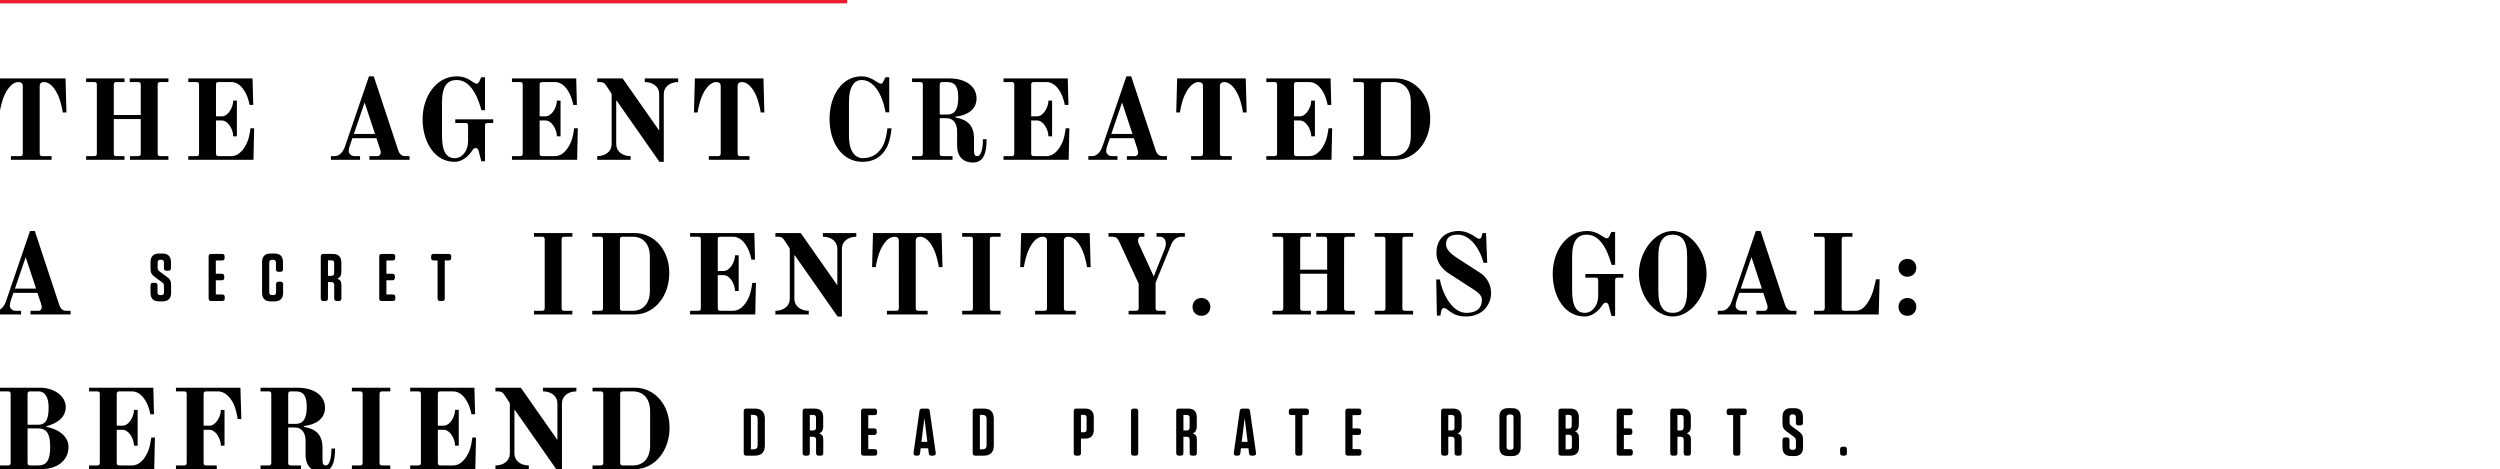 <?xml version="1.0" encoding="utf-8"?>
<!-- Generator: Adobe Illustrator 16.2.1, SVG Export Plug-In . SVG Version: 6.00 Build 0)  -->
<!DOCTYPE svg PUBLIC "-//W3C//DTD SVG 1.1//EN" "http://www.w3.org/Graphics/SVG/1.1/DTD/svg11.dtd">
<svg version="1.1" id="Layer_1" xmlns="http://www.w3.org/2000/svg" xmlns:xlink="http://www.w3.org/1999/xlink" x="0px" y="0px"
	 width="743.572px" height="139.524px" viewBox="0 0 743.572 139.524" enable-background="new 0 0 743.572 139.524"
	 xml:space="preserve">
<g>
	<defs>
		<rect id="SVGID_1_" width="672" height="139.524"/>
	</defs>
	<clipPath id="SVGID_2_">
		<use xlink:href="#SVGID_1_"  overflow="visible"/>
	</clipPath>
	<g clip-path="url(#SVGID_2_)">
		<path d="M-0.906,23.319h20.397l0.272,10.131h-1.088c0,0-0.136-1.156-0.714-3.196c-0.782-2.787-2.583-5.847-4.896-5.847     c-0.748,0-1.258,0.407-1.258,1.155V45.62c0,0.612,0.204,0.816,0.816,0.816h2.72v1.088H3.241v-1.088h2.72     c0.612,0,0.816-0.204,0.816-0.816V25.562c0-0.748-0.51-1.155-1.258-1.155c-2.312,0-4.114,3.06-4.896,5.847     c-0.578,2.04-0.714,3.196-0.714,3.196h-1.088L-0.906,23.319z"/>
		<path d="M25.613,46.437h2.38c0.612,0,0.815-0.204,0.815-0.816V25.223c0-0.612-0.204-0.815-0.815-0.815h-2.38v-1.088h11.423v1.088     h-2.38c-0.612,0-0.816,0.203-0.816,0.815v8.976h8.023v-8.976c0-0.612-0.204-0.815-0.815-0.815H38.6v-1.088h11.491v1.088h-2.38     c-0.612,0-0.816,0.203-0.816,0.815V45.62c0,0.612,0.204,0.816,0.816,0.816h2.38v1.088H38.668v-1.088h2.38     c0.612,0,0.815-0.204,0.815-0.816V35.422H33.84V45.62c0,0.612,0.204,0.816,0.816,0.816h2.38v1.088H25.613V46.437z"/>
		<path d="M56.009,46.437h2.38c0.612,0,0.815-0.204,0.815-0.816V25.223c0-0.612-0.204-0.815-0.815-0.815h-2.38v-1.088h19.106     l0.204,7.887h-1.088c0,0-0.34-2.176-1.36-3.876c-0.952-1.665-2.312-2.923-4.08-2.923h-3.74c-0.612,0-0.816,0.203-0.816,0.815     v9.383h1.734c1.904,0,3.399-2.72,3.399-4.691h1.088v10.641h-1.088c0-2.005-1.496-4.726-3.399-4.726h-1.734v9.791     c0,0.612,0.204,0.816,0.816,0.816h3.706c2.788,0,4.386-2.992,5.032-4.827c0.442-1.258,0.714-3.468,0.714-3.468h1.088l-0.204,9.383     H56.009V46.437z"/>
	</g>
</g>
<g>
</g>
<g>
	<path d="M98.421,46.437h1.156c1.462,0,2.516-1.394,2.992-2.754l7.173-20.976h1.428l7.275,21.996    c0.408,1.189,1.122,1.733,2.005,1.733h1.36v1.088h-11.933v-1.088h2.448c0.544,0,0.918-0.51,0.918-1.088    c0-0.204-0.102-0.68-0.204-0.986l-1.088-3.264h-7.139l-0.714,2.074c-0.238,0.612-0.374,1.292-0.374,1.733    c0,0.748,0.646,1.53,1.768,1.53h1.598v1.088h-8.669V46.437z M111.543,39.841l-3.094-9.349l-3.196,9.349H111.543z"/>
	<path d="M135.819,22.707c2.142,0,3.468,0.748,4.828,1.666c0.476,0.306,0.85,0.51,1.156,0.51c0.374,0,0.578-0.272,0.748-0.646    l0.578-1.258h1.122v9.791h-1.054c-1.53-5.644-3.978-8.975-7.377-8.975c-2.584,0-4.352,1.632-4.352,6.527v10.199    c0,4.896,1.564,6.527,3.74,6.527c2.448,0,4.011-2.414,4.011-4.998v-4.657c0-0.612-0.204-0.816-0.815-0.816h-2.992v-1.088h11.287    v1.088h-1.632c-0.612,0-0.816,0.204-0.816,0.816v10.573h-1.088l-0.816-3.094c-0.102-0.408-0.374-0.851-0.816-0.851    c-0.476,0-0.782,0.272-1.054,0.714c-0.816,1.258-2.686,3.4-5.27,3.4c-5.983,0-9.519-5.95-9.519-12.715    C125.688,28.622,129.836,22.707,135.819,22.707z"/>
	<path d="M152.276,46.437h2.38c0.612,0,0.815-0.204,0.815-0.816V25.223c0-0.612-0.204-0.815-0.815-0.815h-2.38v-1.088h19.106    l0.204,7.887h-1.088c0,0-0.34-2.176-1.36-3.876c-0.952-1.665-2.312-2.923-4.08-2.923h-3.74c-0.612,0-0.816,0.203-0.816,0.815v9.383    h1.734c1.904,0,3.399-2.72,3.399-4.691h1.088v10.641h-1.088c0-2.005-1.496-4.726-3.399-4.726h-1.734v9.791    c0,0.612,0.204,0.816,0.816,0.816h3.706c2.788,0,4.386-2.992,5.032-4.827c0.442-1.258,0.714-3.468,0.714-3.468h1.088l-0.204,9.383    h-19.378V46.437z"/>
	<path d="M177.64,46.437c2.448,0,4.284-1.428,4.284-3.535V28.385c0-0.511-0.068-0.612-0.374-1.055l-1.36-2.039    c-0.442-0.646-0.85-0.884-1.938-0.884h-0.612v-1.088h7.547l10.879,15.536V27.942c0-2.107-1.836-3.535-4.284-3.535v-1.088h9.927    v1.088c-2.447,0-4.283,1.428-4.283,3.535v20.194h-1.292l-12.715-18.188h-0.136v12.953c0,2.107,1.836,3.535,4.283,3.535v1.088    h-9.927V46.437z"/>
	<path d="M206.676,23.319h20.397l0.272,10.131h-1.088c0,0-0.136-1.156-0.714-3.196c-0.782-2.787-2.583-5.847-4.896-5.847    c-0.748,0-1.258,0.407-1.258,1.155V45.62c0,0.612,0.204,0.816,0.816,0.816h2.72v1.088h-12.103v-1.088h2.72    c0.612,0,0.816-0.204,0.816-0.816V25.562c0-0.748-0.51-1.155-1.258-1.155c-2.312,0-4.114,3.06-4.896,5.847    c-0.578,2.04-0.714,3.196-0.714,3.196h-1.088L206.676,23.319z"/>
</g>
<g>
</g>
<g>
	<path d="M256.248,22.707c1.835,0,3.229,0.748,4.589,1.666c0.476,0.306,0.884,0.51,1.156,0.51c0.408,0,0.578-0.272,0.748-0.646    l0.612-1.258h1.122v10.438h-1.088c-1.02-5.813-3.74-9.621-7.139-9.621c-1.904,0-3.74,1.632-3.74,6.527v10.199    c0,4.896,2.176,6.527,4.08,6.527c3.196,0,4.998-1.802,6.018-3.706c0.816-1.529,1.156-3.569,1.326-5.167h1.224    c-0.136,1.869-0.578,4.045-1.394,5.643c-1.36,2.652-3.773,4.318-7.173,4.318c-6.595,0-9.859-6.323-9.859-12.715    C246.729,28.622,250.264,22.707,256.248,22.707z"/>
	<path d="M271.276,46.437h2.38c0.612,0,0.815-0.204,0.815-0.816V25.223c0-0.612-0.204-0.815-0.815-0.815h-2.38v-1.088h11.015    c4.828,0,8.159,2.243,8.159,5.982c0,3.264-2.72,4.998-6.255,5.406v0.237c3.196,0.578,5.507,2.04,5.507,6.29v3.773    c0,1.02,0.34,1.428,0.952,1.428c1.292,0,1.7-2.618,1.7-5.031h1.088c0,3.943-0.782,6.936-4.045,6.936    c-2.788,0-4.726-1.633-4.726-5.1v-4.216c0-1.972-0.884-3.876-3.264-3.876h-1.904V45.62c0,0.612,0.204,0.816,0.816,0.816h2.992    v1.088h-12.035V46.437z M281.781,34.062c2.55,0,3.229-2.176,3.229-5.031s-0.68-4.623-3.229-4.623h-1.462    c-0.612,0-0.816,0.203-0.816,0.815v8.839H281.781z"/>
	<path d="M298.476,46.437h2.379c0.612,0,0.816-0.204,0.816-0.816V25.223c0-0.612-0.204-0.815-0.816-0.815h-2.379v-1.088h19.106    l0.204,7.887h-1.088c0,0-0.34-2.176-1.36-3.876c-0.952-1.665-2.312-2.923-4.08-2.923h-3.74c-0.612,0-0.816,0.203-0.816,0.815v9.383    h1.734c1.904,0,3.399-2.72,3.399-4.691h1.088v10.641h-1.088c0-2.005-1.496-4.726-3.399-4.726h-1.734v9.791    c0,0.612,0.204,0.816,0.816,0.816h3.706c2.788,0,4.386-2.992,5.032-4.827c0.442-1.258,0.714-3.468,0.714-3.468h1.088l-0.204,9.383    h-19.378V46.437z"/>
	<path d="M323.703,46.437h1.156c1.462,0,2.516-1.394,2.992-2.754l7.173-20.976h1.428l7.275,21.996    c0.408,1.189,1.122,1.733,2.006,1.733h1.359v1.088H335.16v-1.088h2.448c0.544,0,0.918-0.51,0.918-1.088    c0-0.204-0.102-0.68-0.204-0.986l-1.088-3.264h-7.139l-0.714,2.074c-0.238,0.612-0.374,1.292-0.374,1.733    c0,0.748,0.646,1.53,1.768,1.53h1.598v1.088h-8.669V46.437z M336.826,39.841l-3.094-9.349l-3.196,9.349H336.826z"/>
	<path d="M350.121,23.319h20.398l0.271,10.131h-1.088c0,0-0.136-1.156-0.714-3.196c-0.782-2.787-2.584-5.847-4.896-5.847    c-0.748,0-1.258,0.407-1.258,1.155V45.62c0,0.612,0.204,0.816,0.816,0.816h2.72v1.088h-12.103v-1.088h2.72    c0.612,0,0.816-0.204,0.816-0.816V25.562c0-0.748-0.51-1.155-1.258-1.155c-2.312,0-4.114,3.06-4.896,5.847    c-0.578,2.04-0.714,3.196-0.714,3.196h-1.088L350.121,23.319z"/>
	<path d="M376.641,46.437h2.38c0.612,0,0.816-0.204,0.816-0.816V25.223c0-0.612-0.204-0.815-0.816-0.815h-2.38v-1.088h19.106    l0.204,7.887h-1.088c0,0-0.34-2.176-1.36-3.876c-0.951-1.665-2.312-2.923-4.079-2.923h-3.74c-0.611,0-0.815,0.203-0.815,0.815    v9.383h1.733c1.904,0,3.4-2.72,3.4-4.691h1.088v10.641h-1.088c0-2.005-1.496-4.726-3.4-4.726h-1.733v9.791    c0,0.612,0.204,0.816,0.815,0.816h3.706c2.788,0,4.386-2.992,5.031-4.827c0.442-1.258,0.714-3.468,0.714-3.468h1.088l-0.203,9.383    h-19.379V46.437z"/>
	<path d="M402.48,46.437h2.38c0.612,0,0.816-0.204,0.816-0.816V25.223c0-0.612-0.204-0.815-0.816-0.815h-2.38v-1.088h12.647    c5.644,0,10.267,4.827,10.267,11.898s-4.623,12.307-10.267,12.307H402.48V46.437z M411.523,46.437h3.026    c2.72,0,5.065-1.836,5.065-5.915V30.322c0-4.08-2.346-5.915-5.065-5.915h-3.026c-0.611,0-0.815,0.203-0.815,0.815V45.62    C410.708,46.232,410.912,46.437,411.523,46.437z"/>
</g>
<g>
	<defs>
		<rect id="SVGID_3_" width="672" height="139.524"/>
	</defs>
	<clipPath id="SVGID_4_">
		<use xlink:href="#SVGID_3_"  overflow="visible"/>
	</clipPath>
	<g clip-path="url(#SVGID_4_)">
		<path d="M-2.393,92.437h1.156c1.462,0,2.516-1.394,2.992-2.754l7.173-20.976h1.428l7.275,21.996     c0.408,1.189,1.122,1.733,2.005,1.733h1.36v1.088H9.064v-1.088h2.448c0.544,0,0.918-0.51,0.918-1.088     c0-0.204-0.102-0.68-0.204-0.986l-1.088-3.264H3.999l-0.714,2.074c-0.238,0.612-0.374,1.292-0.374,1.733     c0,0.748,0.646,1.53,1.768,1.53h1.598v1.088h-8.669V92.437z M10.73,85.841l-3.094-9.349L4.44,85.841H10.73z"/>
	</g>
</g>
<g>
</g>
<g>
	<path d="M49.648,82.343c0.94,0.681,1.241,1.28,1.241,2.421v2.28c0,1.74-0.86,2.601-2.601,2.601h-0.94    c-1.74,0-2.581-0.86-2.581-2.581v-2.16c0-0.56,0.24-0.8,0.8-0.8h0.48c0.56,0,0.8,0.24,0.8,0.8v2.08c0,0.541,0.26,0.801,0.82,0.801    h0.28c0.56,0,0.82-0.26,0.82-0.801v-1.92c0-0.58-0.2-0.84-0.6-1.141l-2.161-1.58c-0.96-0.68-1.24-1.34-1.24-2.42v-1.921    c0-1.74,0.86-2.601,2.601-2.601h0.9c1.72,0,2.581,0.86,2.581,2.581v1.74c0,0.56-0.24,0.8-0.8,0.8h-0.5c-0.56,0-0.8-0.24-0.8-0.8    v-1.661c0-0.54-0.26-0.8-0.8-0.8h-0.26c-0.541,0-0.8,0.26-0.8,0.8v1.561c0,0.58,0.2,0.86,0.6,1.141L49.648,82.343z"/>
	<path d="M62.047,76.321c0-0.56,0.24-0.8,0.8-0.8h3.161c0.56,0,0.8,0.24,0.8,0.8v0.341c0,0.56-0.24,0.8-0.8,0.8h-1.82v3.961h1.72    c0.56,0,0.8,0.24,0.8,0.8v0.34c0,0.561-0.24,0.801-0.8,0.801h-1.72v4.221h1.86c0.56,0,0.8,0.24,0.8,0.8v0.341    c0,0.56-0.24,0.8-0.8,0.8h-3.201c-0.56,0-0.8-0.24-0.8-0.8V76.321z"/>
	<path d="M82.108,84.583c0-0.56,0.24-0.8,0.8-0.8h0.5c0.56,0,0.8,0.24,0.8,0.8v2.461c0,1.74-0.86,2.601-2.601,2.601h-1.06    c-1.74,0-2.601-0.86-2.601-2.601v-9.042c0-1.74,0.86-2.601,2.601-2.601h1.04c1.741,0,2.581,0.84,2.581,2.581v2.06    c0,0.561-0.24,0.801-0.8,0.801h-0.5c-0.56,0-0.8-0.24-0.8-0.801v-1.94c0-0.56-0.26-0.819-0.8-0.819h-0.36    c-0.56,0-0.82,0.26-0.82,0.819v8.843c0,0.56,0.26,0.819,0.82,0.819h0.4c0.54,0,0.8-0.26,0.8-0.819V84.583z"/>
	<path d="M100.308,82.923c0.88,0.24,1.24,0.78,1.24,1.841v3.961c0,0.56-0.24,0.8-0.8,0.8h-0.54c-0.561,0-0.8-0.24-0.8-0.8v-3.921    c0-0.62-0.28-0.9-0.9-0.9h-0.96v4.821c0,0.56-0.24,0.8-0.8,0.8h-0.54c-0.56,0-0.8-0.24-0.8-0.8V76.321c0-0.56,0.24-0.8,0.8-0.8    h2.721c1.74,0,2.6,0.86,2.6,2.601v2.641C101.528,82.003,101.088,82.603,100.308,82.923z M99.388,78.222c0-0.54-0.26-0.8-0.8-0.8    h-1.04v4.621h0.96c0.6,0,0.88-0.28,0.88-0.86V78.222z"/>
	<path d="M112.787,76.321c0-0.56,0.24-0.8,0.8-0.8h3.161c0.56,0,0.8,0.24,0.8,0.8v0.341c0,0.56-0.24,0.8-0.8,0.8h-1.82v3.961h1.72    c0.56,0,0.8,0.24,0.8,0.8v0.34c0,0.561-0.24,0.801-0.8,0.801h-1.72v4.221h1.86c0.56,0,0.8,0.24,0.8,0.8v0.341    c0,0.56-0.24,0.8-0.8,0.8h-3.201c-0.56,0-0.8-0.24-0.8-0.8V76.321z"/>
</g>
<g>
	<path d="M132.288,88.725c0,0.56-0.24,0.8-0.8,0.8h-0.541c-0.56,0-0.8-0.24-0.8-0.8V77.462h-1.121c-0.56,0-0.8-0.24-0.8-0.8v-0.341    c0-0.56,0.24-0.8,0.8-0.8h4.381c0.56,0,0.8,0.24,0.8,0.8v0.341c0,0.56-0.24,0.8-0.8,0.8h-1.121V88.725z"/>
</g>
<g>
	<path d="M158.814,92.437h2.379c0.612,0,0.816-0.204,0.816-0.816V71.223c0-0.612-0.204-0.815-0.816-0.815h-2.379v-1.088h11.423    v1.088h-2.38c-0.612,0-0.816,0.203-0.816,0.815V91.62c0,0.612,0.204,0.816,0.816,0.816h2.38v1.088h-11.423V92.437z"/>
	<path d="M176.154,92.437h2.379c0.612,0,0.816-0.204,0.816-0.816V71.223c0-0.612-0.204-0.815-0.816-0.815h-2.379v-1.088H188.8    c5.644,0,10.267,4.827,10.267,11.898s-4.624,12.307-10.267,12.307h-12.646V92.437z M185.197,92.437h3.026    c2.72,0,5.065-1.836,5.065-5.915V76.322c0-4.08-2.346-5.915-5.065-5.915h-3.026c-0.612,0-0.816,0.203-0.816,0.815V91.62    C184.381,92.232,184.585,92.437,185.197,92.437z"/>
	<path d="M205.257,92.437h2.379c0.612,0,0.816-0.204,0.816-0.816V71.223c0-0.612-0.204-0.815-0.816-0.815h-2.379v-1.088h19.106    l0.204,7.887h-1.088c0,0-0.34-2.176-1.36-3.876c-0.952-1.665-2.312-2.923-4.08-2.923h-3.74c-0.612,0-0.816,0.203-0.816,0.815v9.383    h1.734c1.904,0,3.399-2.72,3.399-4.691h1.088v10.641h-1.088c0-2.005-1.496-4.726-3.399-4.726h-1.734v9.791    c0,0.612,0.204,0.816,0.816,0.816h3.706c2.788,0,4.386-2.992,5.032-4.827c0.442-1.258,0.714-3.468,0.714-3.468h1.088l-0.204,9.383    h-19.378V92.437z"/>
	<path d="M230.621,92.437c2.448,0,4.284-1.428,4.284-3.535V74.385c0-0.511-0.068-0.612-0.374-1.055l-1.36-2.039    c-0.442-0.646-0.85-0.884-1.938-0.884h-0.612v-1.088h7.547l10.879,15.536V73.942c0-2.107-1.836-3.535-4.284-3.535v-1.088h9.927    v1.088c-2.447,0-4.283,1.428-4.283,3.535v20.194h-1.292L236.4,75.948h-0.136v12.953c0,2.107,1.836,3.535,4.283,3.535v1.088h-9.927    V92.437z"/>
	<path d="M259.656,69.319h20.398l0.271,10.131h-1.088c0,0-0.136-1.156-0.714-3.196c-0.782-2.787-2.583-5.847-4.896-5.847    c-0.748,0-1.258,0.407-1.258,1.155V91.62c0,0.612,0.204,0.816,0.816,0.816h2.72v1.088h-12.103v-1.088h2.72    c0.612,0,0.816-0.204,0.816-0.816V71.562c0-0.748-0.51-1.155-1.258-1.155c-2.312,0-4.114,3.06-4.896,5.847    c-0.578,2.04-0.714,3.196-0.714,3.196h-1.088L259.656,69.319z"/>
	<path d="M286.176,92.437h2.379c0.612,0,0.816-0.204,0.816-0.816V71.223c0-0.612-0.204-0.815-0.816-0.815h-2.379v-1.088h11.423    v1.088h-2.38c-0.612,0-0.816,0.203-0.816,0.815V91.62c0,0.612,0.204,0.816,0.816,0.816h2.38v1.088h-11.423V92.437z"/>
	<path d="M303.72,69.319h20.398l0.271,10.131h-1.088c0,0-0.136-1.156-0.714-3.196c-0.782-2.787-2.583-5.847-4.896-5.847    c-0.748,0-1.258,0.407-1.258,1.155V91.62c0,0.612,0.204,0.816,0.816,0.816h2.72v1.088h-12.103v-1.088h2.72    c0.612,0,0.816-0.204,0.816-0.816V71.562c0-0.748-0.51-1.155-1.258-1.155c-2.312,0-4.114,3.06-4.896,5.847    c-0.578,2.04-0.714,3.196-0.714,3.196h-1.088L303.72,69.319z"/>
	<path d="M329.696,69.319h10.675v1.088h-0.952c-0.68,0-0.952,0.611-0.952,1.088c0,0.271,0.068,0.68,0.204,0.951l4.487,9.757    l3.128-7.785c0.238-0.544,0.476-1.359,0.476-1.938c0-0.952-0.476-2.073-1.835-2.073h-0.952v-1.088h8.431v1.088h-1.02    c-1.666,0-2.652,1.325-3.094,2.481l-4.59,11.185v7.547c0,0.612,0.204,0.816,0.816,0.816h2.176v1.088h-11.015v-1.088h2.176    c0.612,0,0.816-0.204,0.816-0.816v-7.241l-5.779-12.477c-0.544-1.189-1.088-1.495-2.006-1.495h-1.19V69.319z"/>
	<path d="M357.337,88.629c1.53,0,2.651,1.122,2.651,2.651c0,1.53-1.122,2.652-2.651,2.652c-1.53,0-2.652-1.122-2.652-2.652    C354.685,89.751,355.807,88.629,357.337,88.629z"/>
	<path d="M378.484,92.437h2.38c0.612,0,0.816-0.204,0.816-0.816V71.223c0-0.612-0.204-0.815-0.816-0.815h-2.38v-1.088h11.423v1.088    h-2.38c-0.611,0-0.815,0.203-0.815,0.815v8.976h8.023v-8.976c0-0.612-0.204-0.815-0.816-0.815h-2.447v-1.088h11.49v1.088h-2.38    c-0.611,0-0.815,0.203-0.815,0.815V91.62c0,0.612,0.204,0.816,0.815,0.816h2.38v1.088h-11.423v-1.088h2.38    c0.612,0,0.816-0.204,0.816-0.816V81.422h-8.023V91.62c0,0.612,0.204,0.816,0.815,0.816h2.38v1.088h-11.423V92.437z"/>
	<path d="M408.88,92.437h2.38c0.612,0,0.816-0.204,0.816-0.816V71.223c0-0.612-0.204-0.815-0.816-0.815h-2.38v-1.088h11.423v1.088    h-2.379c-0.612,0-0.816,0.203-0.816,0.815V91.62c0,0.612,0.204,0.816,0.816,0.816h2.379v1.088H408.88V92.437z"/>
	<path d="M428.26,83.121c0.952,4.998,3.978,9.928,7.854,9.928c4.079,0,4.657-2.448,4.657-3.876c0-1.258-1.088-2.176-2.447-3.06    l-7.275-4.691c-1.7-1.088-3.808-3.06-3.808-6.188c0-4.691,3.264-6.527,6.663-6.527c2.244,0,4.147,1.224,4.827,1.7    c0.442,0.34,0.885,0.611,1.225,0.611c0.441,0,0.68-0.34,0.748-0.782l0.203-0.917h1.088l0.34,8.839h-1.088    c-1.258-4.691-4.283-8.363-7.615-8.363c-2.413,0-3.535,0.952-3.535,2.855c0,1.563,1.462,2.89,3.025,3.91l7.31,4.726    c1.87,1.224,3.06,3.569,3.06,5.847c0,3.366-2.38,7.004-7.581,7.004c-2.176,0-3.739-0.748-4.657-1.496    c-0.885-0.68-1.326-1.021-1.769-1.021c-0.476,0-0.781,0.408-0.884,1.156l-0.17,1.088h-1.054l-0.204-10.743H428.26z"/>
	<path d="M471.949,68.707c2.142,0,3.468,0.748,4.827,1.666c0.477,0.306,0.851,0.51,1.156,0.51c0.374,0,0.578-0.272,0.748-0.646    l0.578-1.258h1.122v9.791h-1.055c-1.529-5.644-3.978-8.975-7.377-8.975c-2.584,0-4.352,1.632-4.352,6.527v10.199    c0,4.896,1.563,6.527,3.739,6.527c2.448,0,4.012-2.414,4.012-4.998v-4.657c0-0.612-0.204-0.816-0.815-0.816h-2.992v-1.088h11.287    v1.088h-1.632c-0.612,0-0.815,0.204-0.815,0.816v10.573h-1.088l-0.816-3.094c-0.102-0.408-0.374-0.851-0.816-0.851    c-0.476,0-0.781,0.272-1.054,0.714c-0.815,1.258-2.686,3.4-5.27,3.4c-5.983,0-9.519-5.95-9.519-12.715    C461.818,74.622,465.966,68.707,471.949,68.707z"/>
	<path d="M497.517,68.707c5.372,0,10.063,6.188,10.063,12.715s-4.691,12.715-10.063,12.715c-5.371,0-10.062-6.188-10.062-12.715    S492.146,68.707,497.517,68.707z M497.517,93.049c2.584,0,4.284-1.632,4.284-6.527V76.322c0-4.896-1.7-6.527-4.284-6.527    c-2.583,0-4.283,1.632-4.283,6.527v10.199C493.233,91.417,494.934,93.049,497.517,93.049z"/>
	<path d="M510.914,92.437h1.155c1.462,0,2.517-1.394,2.992-2.754l7.173-20.976h1.428l7.275,21.996    c0.408,1.189,1.122,1.733,2.006,1.733h1.36v1.088h-11.933v-1.088h2.447c0.544,0,0.918-0.51,0.918-1.088    c0-0.204-0.102-0.68-0.204-0.986l-1.088-3.264h-7.14l-0.714,2.074c-0.237,0.612-0.374,1.292-0.374,1.733    c0,0.748,0.646,1.53,1.769,1.53h1.598v1.088h-8.669V92.437z M524.036,85.841l-3.094-9.349l-3.195,9.349H524.036z"/>
	<path d="M539.541,92.437h2.38c0.612,0,0.816-0.306,0.816-0.918V71.223c0-0.612-0.204-0.815-0.816-0.815h-2.38v-1.088h11.423v1.088    h-2.38c-0.611,0-0.815,0.203-0.815,0.815v20.296c0,0.612,0.204,0.918,0.815,0.918h3.435c2.787,0,4.521-4.046,5.099-5.915    c0.374-1.258,0.851-3.468,0.851-3.468h1.088l-0.272,10.471h-19.242V92.437z"/>
	<path d="M567.319,77.002c1.529,0,2.651,1.122,2.651,2.651c0,1.53-1.122,2.652-2.651,2.652c-1.53,0-2.652-1.122-2.652-2.652    C564.667,78.124,565.789,77.002,567.319,77.002z M567.319,88.629c1.529,0,2.651,1.122,2.651,2.651c0,1.53-1.122,2.652-2.651,2.652    c-1.53,0-2.652-1.122-2.652-2.652C564.667,89.751,565.789,88.629,567.319,88.629z"/>
</g>
<g>
</g>
<g>
	<defs>
		<rect id="SVGID_5_" width="672" height="139.524"/>
	</defs>
	<clipPath id="SVGID_6_">
		<use xlink:href="#SVGID_5_"  overflow="visible"/>
	</clipPath>
	<g clip-path="url(#SVGID_6_)">
		<path d="M-0.026,138.437h2.38c0.612,0,0.815-0.204,0.815-0.816v-20.397c0-0.612-0.204-0.815-0.815-0.815h-2.38v-1.088H11.94     c4.045,0,7.615,2.379,7.615,5.779c0,3.297-3.026,4.963-5.746,5.677v0.204c2.89,0.442,6.562,2.414,6.562,5.949     c0,4.284-3.706,6.596-7.989,6.596H-0.026V138.437z M11.328,126.334c2.618,0,3.128-2.108,3.128-5.235     c0-2.992-1.122-4.691-2.924-4.691H9.017c-0.612,0-0.816,0.203-0.816,0.815v9.111H11.328z M9.017,138.437h2.312     c2.244,0,3.604-1.156,3.604-5.508s-1.36-5.507-3.604-5.507H8.201v10.198C8.201,138.232,8.405,138.437,9.017,138.437z"/>
		<path d="M26.493,138.437h2.38c0.612,0,0.815-0.204,0.815-0.816v-20.397c0-0.612-0.204-0.815-0.815-0.815h-2.38v-1.088h19.106     l0.204,7.887h-1.088c0,0-0.34-2.176-1.36-3.876c-0.952-1.665-2.312-2.923-4.08-2.923h-3.74c-0.612,0-0.816,0.203-0.816,0.815     v9.383h1.734c1.904,0,3.399-2.72,3.399-4.691h1.088v10.641h-1.088c0-2.005-1.496-4.726-3.399-4.726H34.72v9.791     c0,0.612,0.204,0.816,0.816,0.816h3.706c2.788,0,4.386-2.992,5.032-4.827c0.442-1.258,0.714-3.468,0.714-3.468h1.088l-0.204,9.383     H26.493V138.437z"/>
		<path d="M52.333,138.437h2.38c0.612,0,0.815-0.204,0.815-0.816v-20.397c0-0.612-0.204-0.815-0.815-0.815h-2.38v-1.088h19.174     l0.272,9.314h-1.088c0,0-0.374-2.72-1.224-4.521c-0.816-1.733-2.448-3.705-4.624-3.705h-3.468c-0.612,0-0.816,0.203-0.816,0.815     v9.383h1.734c1.904,0,3.399-2.72,3.399-4.691h1.088v10.641h-1.088c0-2.005-1.496-4.726-3.399-4.726H60.56v9.791     c0,0.612,0.204,0.816,0.816,0.816h3.094v1.088H52.333V138.437z"/>
		<path d="M77.493,138.437h2.379c0.612,0,0.816-0.204,0.816-0.816v-20.397c0-0.612-0.204-0.815-0.816-0.815h-2.379v-1.088h11.015     c4.828,0,8.159,2.243,8.159,5.982c0,3.264-2.72,4.998-6.255,5.406v0.237c3.196,0.578,5.508,2.04,5.508,6.29v3.773     c0,1.02,0.34,1.428,0.952,1.428c1.292,0,1.7-2.618,1.7-5.031h1.088c0,3.943-0.782,6.936-4.045,6.936     c-2.788,0-4.726-1.633-4.726-5.1v-4.216c0-1.972-0.884-3.876-3.264-3.876H85.72v10.471c0,0.612,0.204,0.816,0.816,0.816h2.992     v1.088H77.493V138.437z M87.998,126.062c2.55,0,3.229-2.176,3.229-5.031s-0.68-4.623-3.229-4.623h-1.462     c-0.612,0-0.816,0.203-0.816,0.815v8.839H87.998z"/>
		<path d="M104.659,138.437h2.379c0.612,0,0.816-0.204,0.816-0.816v-20.397c0-0.612-0.204-0.815-0.816-0.815h-2.379v-1.088h11.423     v1.088h-2.38c-0.612,0-0.816,0.203-0.816,0.815v20.397c0,0.612,0.204,0.816,0.816,0.816h2.38v1.088h-11.423V138.437z"/>
		<path d="M121.998,138.437h2.38c0.612,0,0.815-0.204,0.815-0.816v-20.397c0-0.612-0.204-0.815-0.815-0.815h-2.38v-1.088h19.106     l0.204,7.887h-1.088c0,0-0.34-2.176-1.36-3.876c-0.952-1.665-2.312-2.923-4.08-2.923h-3.74c-0.612,0-0.816,0.203-0.816,0.815     v9.383h1.734c1.904,0,3.399-2.72,3.399-4.691h1.088v10.641h-1.088c0-2.005-1.496-4.726-3.399-4.726h-1.734v9.791     c0,0.612,0.204,0.816,0.816,0.816h3.706c2.788,0,4.386-2.992,5.032-4.827c0.442-1.258,0.714-3.468,0.714-3.468h1.088l-0.204,9.383     h-19.378V138.437z"/>
		<path d="M147.362,138.437c2.448,0,4.284-1.428,4.284-3.535v-14.517c0-0.511-0.068-0.612-0.374-1.055l-1.36-2.039     c-0.442-0.646-0.85-0.884-1.938-0.884h-0.612v-1.088h7.547l10.879,15.536v-10.913c0-2.107-1.836-3.535-4.284-3.535v-1.088h9.927     v1.088c-2.448,0-4.284,1.428-4.284,3.535v20.194h-1.292l-12.715-18.188h-0.136v12.953c0,2.107,1.835,3.535,4.284,3.535v1.088     h-9.927V138.437z"/>
	</g>
	<g clip-path="url(#SVGID_6_)">
		<path d="M176.23,138.437h2.379c0.612,0,0.816-0.204,0.816-0.816v-20.397c0-0.612-0.204-0.815-0.816-0.815h-2.379v-1.088h12.646     c5.644,0,10.267,4.827,10.267,11.898s-4.624,12.307-10.267,12.307H176.23V138.437z M185.273,138.437h3.026     c2.72,0,5.065-1.836,5.065-5.915v-10.199c0-4.08-2.346-5.915-5.065-5.915h-3.026c-0.612,0-0.816,0.203-0.816,0.815v20.397     C184.457,138.232,184.661,138.437,185.273,138.437z"/>
	</g>
	<g clip-path="url(#SVGID_6_)">
	</g>
	<g clip-path="url(#SVGID_6_)">
		<path d="M222.004,135.524c-0.56,0-0.8-0.24-0.8-0.8v-12.403c0-0.56,0.24-0.8,0.8-0.8h2.42c2.081,0,3.061,1,3.061,3.061v7.882     c0,2.061-0.98,3.061-3.061,3.061H222.004z M223.344,123.401v10.242h0.78c0.84,0,1.221-0.399,1.221-1.24v-7.762     c0-0.84-0.38-1.24-1.221-1.24H223.344z"/>
		<path d="M243.625,128.923c0.88,0.24,1.24,0.78,1.24,1.841v3.961c0,0.56-0.24,0.8-0.8,0.8h-0.541c-0.56,0-0.8-0.24-0.8-0.8v-3.921     c0-0.62-0.28-0.9-0.9-0.9h-0.96v4.821c0,0.56-0.24,0.8-0.8,0.8h-0.54c-0.56,0-0.8-0.24-0.8-0.8v-12.403c0-0.56,0.24-0.8,0.8-0.8     h2.72c1.741,0,2.601,0.86,2.601,2.601v2.641C244.845,128.003,244.405,128.603,243.625,128.923z M242.705,124.222     c0-0.54-0.26-0.8-0.8-0.8h-1.04v4.621h0.96c0.6,0,0.88-0.28,0.88-0.86V124.222z"/>
		<path d="M256.103,122.321c0-0.56,0.24-0.8,0.8-0.8h3.161c0.56,0,0.8,0.24,0.8,0.8v0.341c0,0.56-0.24,0.8-0.8,0.8h-1.82v3.961h1.72     c0.56,0,0.8,0.24,0.8,0.8v0.34c0,0.561-0.24,0.801-0.8,0.801h-1.72v4.221h1.86c0.56,0,0.8,0.24,0.8,0.8v0.341     c0,0.56-0.24,0.8-0.8,0.8h-3.201c-0.56,0-0.8-0.24-0.8-0.8V122.321z"/>
		<path d="M277.044,135.524c-0.52,0-0.74-0.2-0.8-0.7l-0.18-1.5h-2.221l-0.2,1.5c-0.06,0.5-0.28,0.7-0.78,0.7h-0.36     c-0.62,0-0.88-0.3-0.78-0.92l1.761-12.403c0.08-0.479,0.3-0.68,0.8-0.68h1.44c0.5,0,0.72,0.2,0.8,0.68l1.78,12.403     c0.1,0.62-0.16,0.92-0.78,0.92H277.044z M275.824,131.424l-0.88-7.082l-0.88,7.082H275.824z"/>
		<path d="M290.103,135.524c-0.56,0-0.8-0.24-0.8-0.8v-12.403c0-0.56,0.24-0.8,0.8-0.8h2.42c2.081,0,3.061,1,3.061,3.061v7.882     c0,2.061-0.98,3.061-3.061,3.061H290.103z M291.443,123.401v10.242h0.78c0.84,0,1.221-0.399,1.221-1.24v-7.762     c0-0.84-0.38-1.24-1.221-1.24H291.443z"/>
		<path d="M321.503,130.443v4.281c0,0.56-0.24,0.8-0.8,0.8h-0.54c-0.56,0-0.8-0.24-0.8-0.8v-12.403c0-0.56,0.24-0.8,0.8-0.8h2.561     c1.74,0,2.601,0.86,2.601,2.601v3.721c0,1.74-0.86,2.601-2.601,2.601H321.503z M323.184,124.222c0-0.56-0.26-0.82-0.8-0.82h-0.88     v5.161h0.88c0.54,0,0.8-0.26,0.8-0.819V124.222z"/>
		<path d="M337.743,121.521c0.56,0,0.8,0.24,0.8,0.8v12.403c0,0.56-0.24,0.8-0.8,0.8h-0.54c-0.56,0-0.8-0.24-0.8-0.8v-12.403     c0-0.56,0.24-0.8,0.8-0.8H337.743z"/>
		<path d="M354.743,128.923c0.88,0.24,1.24,0.78,1.24,1.841v3.961c0,0.56-0.24,0.8-0.8,0.8h-0.54c-0.561,0-0.8-0.24-0.8-0.8v-3.921     c0-0.62-0.28-0.9-0.9-0.9h-0.96v4.821c0,0.56-0.24,0.8-0.8,0.8h-0.54c-0.56,0-0.8-0.24-0.8-0.8v-12.403c0-0.56,0.24-0.8,0.8-0.8     h2.721c1.74,0,2.6,0.86,2.6,2.601v2.641C355.963,128.003,355.523,128.603,354.743,128.923z M353.823,124.222     c0-0.54-0.26-0.8-0.8-0.8h-1.04v4.621h0.96c0.6,0,0.88-0.28,0.88-0.86V124.222z"/>
		<path d="M372.304,135.524c-0.521,0-0.74-0.2-0.801-0.7l-0.18-1.5h-2.221l-0.2,1.5c-0.06,0.5-0.28,0.7-0.78,0.7h-0.359     c-0.62,0-0.881-0.3-0.78-0.92l1.76-12.403c0.08-0.479,0.301-0.68,0.801-0.68h1.44c0.5,0,0.72,0.2,0.8,0.68l1.78,12.403     c0.1,0.62-0.16,0.92-0.78,0.92H372.304z M371.083,131.424l-0.88-7.082l-0.881,7.082H371.083z"/>
		<path d="M387.383,134.725c0,0.56-0.24,0.8-0.8,0.8h-0.54c-0.561,0-0.801-0.24-0.801-0.8v-11.263h-1.12c-0.56,0-0.8-0.24-0.8-0.8     v-0.341c0-0.56,0.24-0.8,0.8-0.8h4.381c0.561,0,0.801,0.24,0.801,0.8v0.341c0,0.56-0.24,0.8-0.801,0.8h-1.12V134.725z"/>
		<path d="M400.143,122.321c0-0.56,0.239-0.8,0.8-0.8h3.16c0.561,0,0.801,0.24,0.801,0.8v0.341c0,0.56-0.24,0.8-0.801,0.8h-1.82     v3.961h1.721c0.561,0,0.8,0.24,0.8,0.8v0.34c0,0.561-0.239,0.801-0.8,0.801h-1.721v4.221h1.86c0.561,0,0.801,0.24,0.801,0.8v0.341     c0,0.56-0.24,0.8-0.801,0.8h-3.2c-0.561,0-0.8-0.24-0.8-0.8V122.321z"/>
		<path d="M433.522,128.923c0.88,0.24,1.24,0.78,1.24,1.841v3.961c0,0.56-0.24,0.8-0.8,0.8h-0.54c-0.561,0-0.801-0.24-0.801-0.8     v-3.921c0-0.62-0.279-0.9-0.899-0.9h-0.961v4.821c0,0.56-0.239,0.8-0.8,0.8h-0.54c-0.561,0-0.801-0.24-0.801-0.8v-12.403     c0-0.56,0.24-0.8,0.801-0.8h2.721c1.74,0,2.601,0.86,2.601,2.601v2.641C434.743,128.003,434.303,128.603,433.522,128.923z      M432.603,124.222c0-0.54-0.26-0.8-0.8-0.8h-1.041v4.621h0.961c0.6,0,0.88-0.28,0.88-0.86V124.222z"/>
		<path d="M452.303,133.044c0,1.74-0.86,2.601-2.601,2.601h-1.14c-1.741,0-2.601-0.86-2.601-2.601v-9.042     c0-1.74,0.859-2.601,2.601-2.601h1.14c1.74,0,2.601,0.86,2.601,2.601V133.044z M450.162,124.102c0-0.56-0.26-0.819-0.8-0.819     h-0.44c-0.56,0-0.82,0.26-0.82,0.819v8.843c0,0.56,0.261,0.819,0.82,0.819h0.44c0.54,0,0.8-0.26,0.8-0.819V124.102z"/>
		<path d="M468.423,128.323c0.82,0.279,1.22,0.88,1.22,2.021v2.58c0,1.74-0.86,2.601-2.601,2.601h-2.7     c-0.561,0-0.801-0.24-0.801-0.8v-12.403c0-0.56,0.24-0.8,0.801-0.8h2.66c1.74,0,2.601,0.86,2.601,2.601v2.061     C469.603,127.423,469.183,128.043,468.423,128.323z M467.482,124.202c0-0.54-0.26-0.801-0.8-0.801h-1.021v4.081h0.94     c0.6,0,0.88-0.3,0.88-0.88V124.202z M465.662,129.303v4.341h1.061c0.54,0,0.8-0.26,0.8-0.8v-2.66c0-0.601-0.28-0.881-0.88-0.881     H465.662z"/>
		<path d="M480.842,122.321c0-0.56,0.239-0.8,0.8-0.8h3.16c0.561,0,0.801,0.24,0.801,0.8v0.341c0,0.56-0.24,0.8-0.801,0.8h-1.82     v3.961h1.721c0.561,0,0.8,0.24,0.8,0.8v0.34c0,0.561-0.239,0.801-0.8,0.801h-1.721v4.221h1.86c0.561,0,0.801,0.24,0.801,0.8v0.341     c0,0.56-0.24,0.8-0.801,0.8h-3.2c-0.561,0-0.8-0.24-0.8-0.8V122.321z"/>
		<path d="M501.682,128.923c0.88,0.24,1.24,0.78,1.24,1.841v3.961c0,0.56-0.24,0.8-0.8,0.8h-0.54c-0.561,0-0.801-0.24-0.801-0.8     v-3.921c0-0.62-0.279-0.9-0.899-0.9h-0.961v4.821c0,0.56-0.239,0.8-0.8,0.8h-0.54c-0.561,0-0.8-0.24-0.8-0.8v-12.403     c0-0.56,0.239-0.8,0.8-0.8h2.721c1.74,0,2.601,0.86,2.601,2.601v2.641C502.902,128.003,502.462,128.603,501.682,128.923z      M500.762,124.222c0-0.54-0.26-0.8-0.8-0.8h-1.041v4.621h0.961c0.6,0,0.88-0.28,0.88-0.86V124.222z"/>
		<path d="M517.621,134.725c0,0.56-0.24,0.8-0.8,0.8h-0.54c-0.561,0-0.801-0.24-0.801-0.8v-11.263h-1.12c-0.56,0-0.8-0.24-0.8-0.8     v-0.341c0-0.56,0.24-0.8,0.8-0.8h4.381c0.561,0,0.801,0.24,0.801,0.8v0.341c0,0.56-0.24,0.8-0.801,0.8h-1.12V134.725z"/>
		<path d="M535.041,128.343c0.94,0.681,1.24,1.28,1.24,2.421v2.28c0,1.74-0.86,2.601-2.601,2.601h-0.939     c-1.741,0-2.581-0.86-2.581-2.581v-2.16c0-0.56,0.24-0.8,0.8-0.8h0.48c0.561,0,0.8,0.24,0.8,0.8v2.08     c0,0.541,0.261,0.801,0.82,0.801h0.28c0.561,0,0.82-0.26,0.82-0.801v-1.92c0-0.58-0.2-0.84-0.601-1.141l-2.16-1.58     c-0.96-0.68-1.24-1.34-1.24-2.42v-1.921c0-1.74,0.86-2.601,2.601-2.601h0.9c1.72,0,2.58,0.86,2.58,2.581v1.74     c0,0.56-0.24,0.8-0.8,0.8h-0.5c-0.561,0-0.801-0.24-0.801-0.8v-1.661c0-0.54-0.26-0.8-0.8-0.8h-0.26c-0.54,0-0.801,0.26-0.801,0.8     v1.561c0,0.58,0.2,0.86,0.601,1.141L535.041,128.343z"/>
		<path d="M548.521,132.864c0.56,0,0.8,0.239,0.8,0.8v1.061c0,0.56-0.24,0.8-0.8,0.8h-0.421c-0.56,0-0.8-0.24-0.8-0.8v-1.061     c0-0.561,0.24-0.8,0.8-0.8H548.521z"/>
	</g>
	<line clip-path="url(#SVGID_6_)" fill="none" stroke="#ED1B2F" x1="0" y1="0.5" x2="252" y2="0.5"/>
</g>
<g>
</g>
<g>
</g>
<g>
</g>
<g>
</g>
<g>
</g>
<g>
</g>
<g>
</g>
<g>
</g>
<g>
</g>
<g>
</g>
<g>
</g>
<g>
</g>
<g>
</g>
<g>
</g>
<g>
</g>
</svg>
